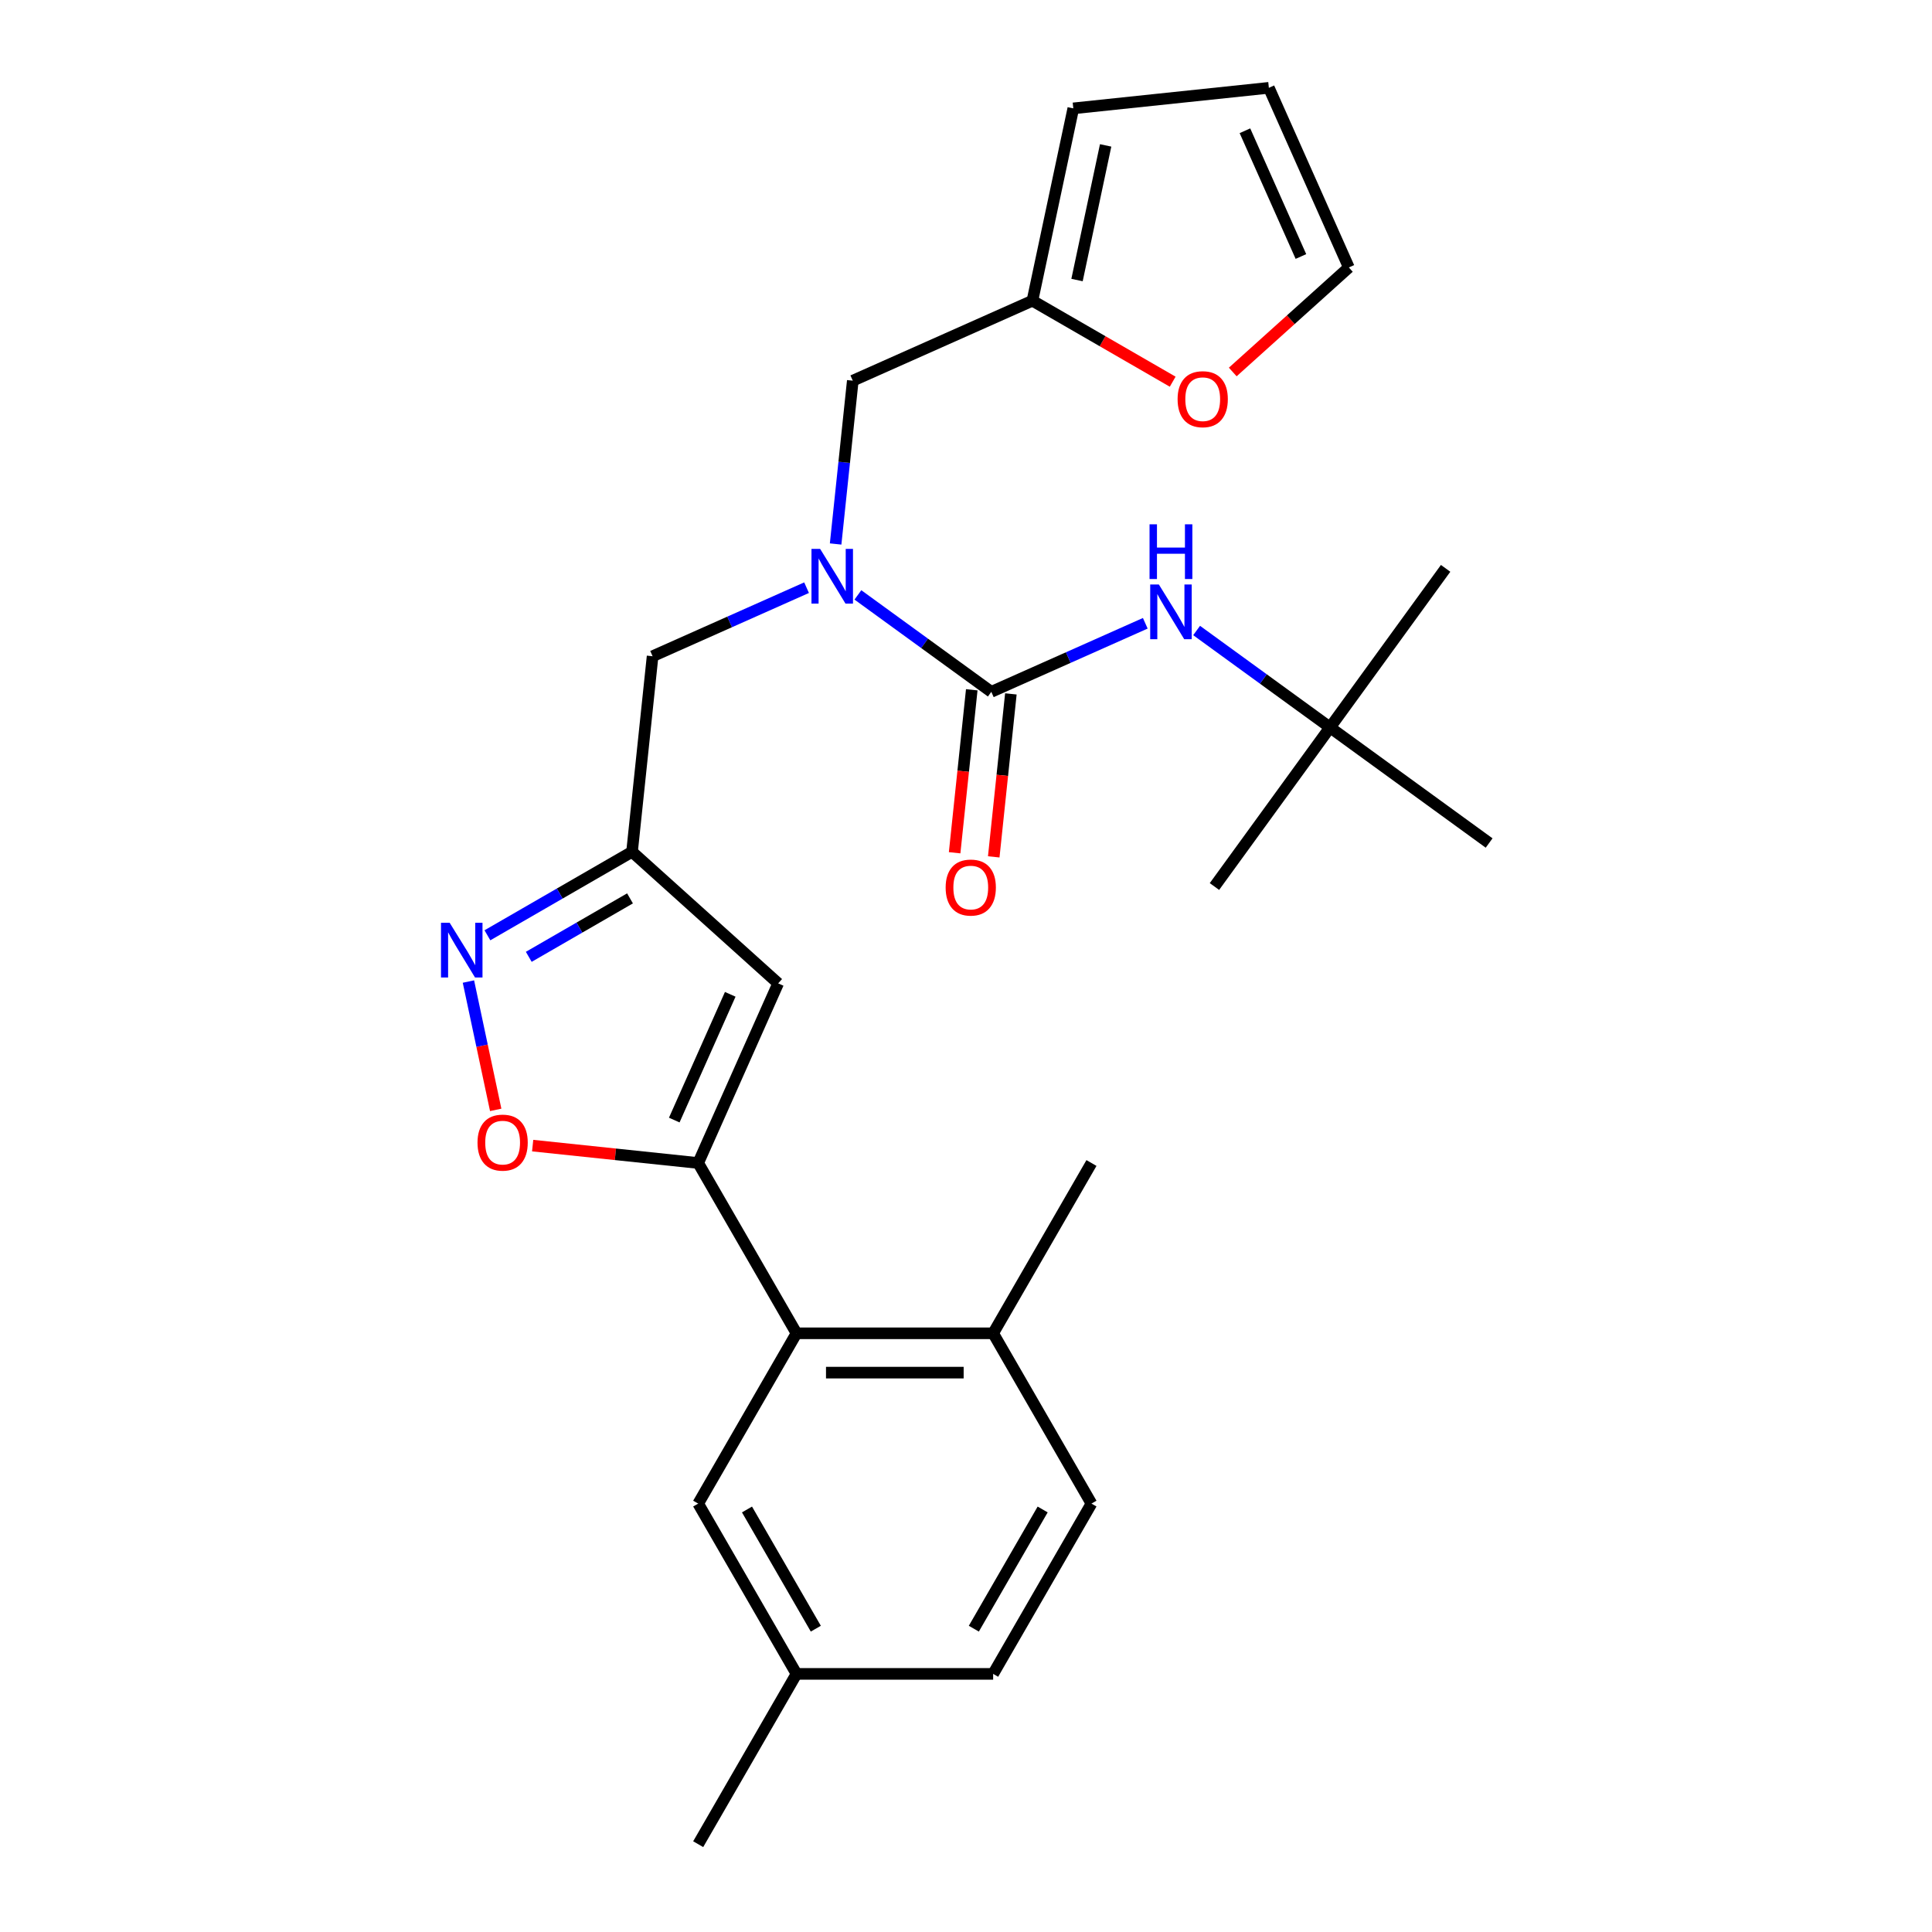 <?xml version='1.0' encoding='iso-8859-1'?>
<svg version='1.1' baseProfile='full'
              xmlns='http://www.w3.org/2000/svg'
                      xmlns:rdkit='http://www.rdkit.org/xml'
                      xmlns:xlink='http://www.w3.org/1999/xlink'
                  xml:space='preserve'
width='1000px' height='1000px' viewBox='0 0 1000 1000'>
<!-- END OF HEADER -->
<rect style='opacity:1.0;fill:#FFFFFF;stroke:none' width='1000' height='1000' x='0' y='0'> </rect>
<path class='bond-0' d='M 688.424,376.519 L 748.248,294.178' style='fill:none;fill-rule:evenodd;stroke:#000000;stroke-width:6px;stroke-linecap:butt;stroke-linejoin:miter;stroke-opacity:1' />
<path class='bond-1' d='M 688.424,376.519 L 628.599,458.861' style='fill:none;fill-rule:evenodd;stroke:#000000;stroke-width:6px;stroke-linecap:butt;stroke-linejoin:miter;stroke-opacity:1' />
<path class='bond-2' d='M 688.424,376.519 L 770.765,436.344' style='fill:none;fill-rule:evenodd;stroke:#000000;stroke-width:6px;stroke-linecap:butt;stroke-linejoin:miter;stroke-opacity:1' />
<path class='bond-3' d='M 688.424,376.519 L 653.895,351.433' style='fill:none;fill-rule:evenodd;stroke:#000000;stroke-width:6px;stroke-linecap:butt;stroke-linejoin:miter;stroke-opacity:1' />
<path class='bond-3' d='M 653.895,351.433 L 619.367,326.347' style='fill:none;fill-rule:evenodd;stroke:#0000FF;stroke-width:6px;stroke-linecap:butt;stroke-linejoin:miter;stroke-opacity:1' />
<path class='bond-4' d='M 417.477,304.183 L 377.629,321.924' style='fill:none;fill-rule:evenodd;stroke:#0000FF;stroke-width:6px;stroke-linecap:butt;stroke-linejoin:miter;stroke-opacity:1' />
<path class='bond-4' d='M 377.629,321.924 L 337.781,339.665' style='fill:none;fill-rule:evenodd;stroke:#000000;stroke-width:6px;stroke-linecap:butt;stroke-linejoin:miter;stroke-opacity:1' />
<path class='bond-5' d='M 444.046,307.92 L 478.574,333.006' style='fill:none;fill-rule:evenodd;stroke:#0000FF;stroke-width:6px;stroke-linecap:butt;stroke-linejoin:miter;stroke-opacity:1' />
<path class='bond-5' d='M 478.574,333.006 L 513.102,358.092' style='fill:none;fill-rule:evenodd;stroke:#000000;stroke-width:6px;stroke-linecap:butt;stroke-linejoin:miter;stroke-opacity:1' />
<path class='bond-6' d='M 432.517,281.564 L 436.958,239.305' style='fill:none;fill-rule:evenodd;stroke:#0000FF;stroke-width:6px;stroke-linecap:butt;stroke-linejoin:miter;stroke-opacity:1' />
<path class='bond-6' d='M 436.958,239.305 L 441.4,197.046' style='fill:none;fill-rule:evenodd;stroke:#000000;stroke-width:6px;stroke-linecap:butt;stroke-linejoin:miter;stroke-opacity:1' />
<path class='bond-7' d='M 513.102,358.092 L 552.95,340.351' style='fill:none;fill-rule:evenodd;stroke:#000000;stroke-width:6px;stroke-linecap:butt;stroke-linejoin:miter;stroke-opacity:1' />
<path class='bond-7' d='M 552.95,340.351 L 592.798,322.61' style='fill:none;fill-rule:evenodd;stroke:#0000FF;stroke-width:6px;stroke-linecap:butt;stroke-linejoin:miter;stroke-opacity:1' />
<path class='bond-8' d='M 502.98,357.029 L 498.547,399.207' style='fill:none;fill-rule:evenodd;stroke:#000000;stroke-width:6px;stroke-linecap:butt;stroke-linejoin:miter;stroke-opacity:1' />
<path class='bond-8' d='M 498.547,399.207 L 494.114,441.386' style='fill:none;fill-rule:evenodd;stroke:#FF0000;stroke-width:6px;stroke-linecap:butt;stroke-linejoin:miter;stroke-opacity:1' />
<path class='bond-8' d='M 523.225,359.156 L 518.791,401.335' style='fill:none;fill-rule:evenodd;stroke:#000000;stroke-width:6px;stroke-linecap:butt;stroke-linejoin:miter;stroke-opacity:1' />
<path class='bond-8' d='M 518.791,401.335 L 514.358,443.514' style='fill:none;fill-rule:evenodd;stroke:#FF0000;stroke-width:6px;stroke-linecap:butt;stroke-linejoin:miter;stroke-opacity:1' />
<path class='bond-9' d='M 638.068,192.542 L 668.114,165.488' style='fill:none;fill-rule:evenodd;stroke:#FF0000;stroke-width:6px;stroke-linecap:butt;stroke-linejoin:miter;stroke-opacity:1' />
<path class='bond-9' d='M 668.114,165.488 L 698.161,138.435' style='fill:none;fill-rule:evenodd;stroke:#000000;stroke-width:6px;stroke-linecap:butt;stroke-linejoin:miter;stroke-opacity:1' />
<path class='bond-10' d='M 606.979,197.564 L 570.68,176.606' style='fill:none;fill-rule:evenodd;stroke:#FF0000;stroke-width:6px;stroke-linecap:butt;stroke-linejoin:miter;stroke-opacity:1' />
<path class='bond-10' d='M 570.68,176.606 L 534.38,155.649' style='fill:none;fill-rule:evenodd;stroke:#000000;stroke-width:6px;stroke-linecap:butt;stroke-linejoin:miter;stroke-opacity:1' />
<path class='bond-11' d='M 698.161,138.435 L 656.763,45.455' style='fill:none;fill-rule:evenodd;stroke:#000000;stroke-width:6px;stroke-linecap:butt;stroke-linejoin:miter;stroke-opacity:1' />
<path class='bond-11' d='M 673.355,132.767 L 644.377,67.681' style='fill:none;fill-rule:evenodd;stroke:#000000;stroke-width:6px;stroke-linecap:butt;stroke-linejoin:miter;stroke-opacity:1' />
<path class='bond-12' d='M 337.781,339.665 L 327.142,440.887' style='fill:none;fill-rule:evenodd;stroke:#000000;stroke-width:6px;stroke-linecap:butt;stroke-linejoin:miter;stroke-opacity:1' />
<path class='bond-13' d='M 275.704,592.966 L 318.543,597.469' style='fill:none;fill-rule:evenodd;stroke:#FF0000;stroke-width:6px;stroke-linecap:butt;stroke-linejoin:miter;stroke-opacity:1' />
<path class='bond-13' d='M 318.543,597.469 L 361.382,601.971' style='fill:none;fill-rule:evenodd;stroke:#000000;stroke-width:6px;stroke-linecap:butt;stroke-linejoin:miter;stroke-opacity:1' />
<path class='bond-14' d='M 256.575,574.468 L 249.516,541.259' style='fill:none;fill-rule:evenodd;stroke:#FF0000;stroke-width:6px;stroke-linecap:butt;stroke-linejoin:miter;stroke-opacity:1' />
<path class='bond-14' d='M 249.516,541.259 L 242.458,508.05' style='fill:none;fill-rule:evenodd;stroke:#0000FF;stroke-width:6px;stroke-linecap:butt;stroke-linejoin:miter;stroke-opacity:1' />
<path class='bond-15' d='M 361.382,601.971 L 402.779,508.991' style='fill:none;fill-rule:evenodd;stroke:#000000;stroke-width:6px;stroke-linecap:butt;stroke-linejoin:miter;stroke-opacity:1' />
<path class='bond-15' d='M 348.995,579.745 L 377.973,514.659' style='fill:none;fill-rule:evenodd;stroke:#000000;stroke-width:6px;stroke-linecap:butt;stroke-linejoin:miter;stroke-opacity:1' />
<path class='bond-16' d='M 361.382,601.971 L 412.271,690.115' style='fill:none;fill-rule:evenodd;stroke:#000000;stroke-width:6px;stroke-linecap:butt;stroke-linejoin:miter;stroke-opacity:1' />
<path class='bond-17' d='M 402.779,508.991 L 327.142,440.887' style='fill:none;fill-rule:evenodd;stroke:#000000;stroke-width:6px;stroke-linecap:butt;stroke-linejoin:miter;stroke-opacity:1' />
<path class='bond-18' d='M 327.142,440.887 L 289.713,462.497' style='fill:none;fill-rule:evenodd;stroke:#000000;stroke-width:6px;stroke-linecap:butt;stroke-linejoin:miter;stroke-opacity:1' />
<path class='bond-18' d='M 289.713,462.497 L 252.283,484.107' style='fill:none;fill-rule:evenodd;stroke:#0000FF;stroke-width:6px;stroke-linecap:butt;stroke-linejoin:miter;stroke-opacity:1' />
<path class='bond-18' d='M 326.091,464.999 L 299.891,480.126' style='fill:none;fill-rule:evenodd;stroke:#000000;stroke-width:6px;stroke-linecap:butt;stroke-linejoin:miter;stroke-opacity:1' />
<path class='bond-18' d='M 299.891,480.126 L 273.69,495.253' style='fill:none;fill-rule:evenodd;stroke:#0000FF;stroke-width:6px;stroke-linecap:butt;stroke-linejoin:miter;stroke-opacity:1' />
<path class='bond-19' d='M 564.94,778.258 L 514.051,866.402' style='fill:none;fill-rule:evenodd;stroke:#000000;stroke-width:6px;stroke-linecap:butt;stroke-linejoin:miter;stroke-opacity:1' />
<path class='bond-19' d='M 539.678,781.302 L 504.055,843.002' style='fill:none;fill-rule:evenodd;stroke:#000000;stroke-width:6px;stroke-linecap:butt;stroke-linejoin:miter;stroke-opacity:1' />
<path class='bond-20' d='M 564.94,778.258 L 514.051,690.115' style='fill:none;fill-rule:evenodd;stroke:#000000;stroke-width:6px;stroke-linecap:butt;stroke-linejoin:miter;stroke-opacity:1' />
<path class='bond-21' d='M 514.051,690.115 L 412.271,690.115' style='fill:none;fill-rule:evenodd;stroke:#000000;stroke-width:6px;stroke-linecap:butt;stroke-linejoin:miter;stroke-opacity:1' />
<path class='bond-21' d='M 498.784,710.471 L 427.538,710.471' style='fill:none;fill-rule:evenodd;stroke:#000000;stroke-width:6px;stroke-linecap:butt;stroke-linejoin:miter;stroke-opacity:1' />
<path class='bond-22' d='M 514.051,690.115 L 564.94,601.971' style='fill:none;fill-rule:evenodd;stroke:#000000;stroke-width:6px;stroke-linecap:butt;stroke-linejoin:miter;stroke-opacity:1' />
<path class='bond-23' d='M 412.271,690.115 L 361.382,778.258' style='fill:none;fill-rule:evenodd;stroke:#000000;stroke-width:6px;stroke-linecap:butt;stroke-linejoin:miter;stroke-opacity:1' />
<path class='bond-24' d='M 361.382,778.258 L 412.271,866.402' style='fill:none;fill-rule:evenodd;stroke:#000000;stroke-width:6px;stroke-linecap:butt;stroke-linejoin:miter;stroke-opacity:1' />
<path class='bond-24' d='M 386.644,781.302 L 422.267,843.002' style='fill:none;fill-rule:evenodd;stroke:#000000;stroke-width:6px;stroke-linecap:butt;stroke-linejoin:miter;stroke-opacity:1' />
<path class='bond-25' d='M 514.051,866.402 L 412.271,866.402' style='fill:none;fill-rule:evenodd;stroke:#000000;stroke-width:6px;stroke-linecap:butt;stroke-linejoin:miter;stroke-opacity:1' />
<path class='bond-26' d='M 412.271,866.402 L 361.382,954.545' style='fill:none;fill-rule:evenodd;stroke:#000000;stroke-width:6px;stroke-linecap:butt;stroke-linejoin:miter;stroke-opacity:1' />
<path class='bond-27' d='M 656.763,45.455 L 555.541,56.093' style='fill:none;fill-rule:evenodd;stroke:#000000;stroke-width:6px;stroke-linecap:butt;stroke-linejoin:miter;stroke-opacity:1' />
<path class='bond-28' d='M 555.541,56.093 L 534.38,155.649' style='fill:none;fill-rule:evenodd;stroke:#000000;stroke-width:6px;stroke-linecap:butt;stroke-linejoin:miter;stroke-opacity:1' />
<path class='bond-28' d='M 572.278,75.259 L 557.465,144.948' style='fill:none;fill-rule:evenodd;stroke:#000000;stroke-width:6px;stroke-linecap:butt;stroke-linejoin:miter;stroke-opacity:1' />
<path class='bond-29' d='M 534.38,155.649 L 441.4,197.046' style='fill:none;fill-rule:evenodd;stroke:#000000;stroke-width:6px;stroke-linecap:butt;stroke-linejoin:miter;stroke-opacity:1' />
<path  class='atom-1' d='M 424.501 284.108
L 433.781 299.108
Q 434.701 300.588, 436.181 303.268
Q 437.661 305.948, 437.741 306.108
L 437.741 284.108
L 441.501 284.108
L 441.501 312.428
L 437.621 312.428
L 427.661 296.028
Q 426.501 294.108, 425.261 291.908
Q 424.061 289.708, 423.701 289.028
L 423.701 312.428
L 420.021 312.428
L 420.021 284.108
L 424.501 284.108
' fill='#0000FF'/>
<path  class='atom-3' d='M 599.823 302.535
L 609.103 317.535
Q 610.023 319.015, 611.503 321.695
Q 612.983 324.375, 613.063 324.535
L 613.063 302.535
L 616.823 302.535
L 616.823 330.855
L 612.943 330.855
L 602.983 314.455
Q 601.823 312.535, 600.583 310.335
Q 599.383 308.135, 599.023 307.455
L 599.023 330.855
L 595.343 330.855
L 595.343 302.535
L 599.823 302.535
' fill='#0000FF'/>
<path  class='atom-3' d='M 595.003 271.383
L 598.843 271.383
L 598.843 283.423
L 613.323 283.423
L 613.323 271.383
L 617.163 271.383
L 617.163 299.703
L 613.323 299.703
L 613.323 286.623
L 598.843 286.623
L 598.843 299.703
L 595.003 299.703
L 595.003 271.383
' fill='#0000FF'/>
<path  class='atom-4' d='M 489.464 459.394
Q 489.464 452.594, 492.824 448.794
Q 496.184 444.994, 502.464 444.994
Q 508.744 444.994, 512.104 448.794
Q 515.464 452.594, 515.464 459.394
Q 515.464 466.274, 512.064 470.194
Q 508.664 474.074, 502.464 474.074
Q 496.224 474.074, 492.824 470.194
Q 489.464 466.314, 489.464 459.394
M 502.464 470.874
Q 506.784 470.874, 509.104 467.994
Q 511.464 465.074, 511.464 459.394
Q 511.464 453.834, 509.104 451.034
Q 506.784 448.194, 502.464 448.194
Q 498.144 448.194, 495.784 450.994
Q 493.464 453.794, 493.464 459.394
Q 493.464 465.114, 495.784 467.994
Q 498.144 470.874, 502.464 470.874
' fill='#FF0000'/>
<path  class='atom-7' d='M 609.524 206.618
Q 609.524 199.818, 612.884 196.018
Q 616.244 192.218, 622.524 192.218
Q 628.804 192.218, 632.164 196.018
Q 635.524 199.818, 635.524 206.618
Q 635.524 213.498, 632.124 217.418
Q 628.724 221.298, 622.524 221.298
Q 616.284 221.298, 612.884 217.418
Q 609.524 213.538, 609.524 206.618
M 622.524 218.098
Q 626.844 218.098, 629.164 215.218
Q 631.524 212.298, 631.524 206.618
Q 631.524 201.058, 629.164 198.258
Q 626.844 195.418, 622.524 195.418
Q 618.204 195.418, 615.844 198.218
Q 613.524 201.018, 613.524 206.618
Q 613.524 212.338, 615.844 215.218
Q 618.204 218.098, 622.524 218.098
' fill='#FF0000'/>
<path  class='atom-10' d='M 247.16 591.412
Q 247.16 584.612, 250.52 580.812
Q 253.88 577.012, 260.16 577.012
Q 266.44 577.012, 269.8 580.812
Q 273.16 584.612, 273.16 591.412
Q 273.16 598.292, 269.76 602.212
Q 266.36 606.092, 260.16 606.092
Q 253.92 606.092, 250.52 602.212
Q 247.16 598.332, 247.16 591.412
M 260.16 602.892
Q 264.48 602.892, 266.8 600.012
Q 269.16 597.092, 269.16 591.412
Q 269.16 585.852, 266.8 583.052
Q 264.48 580.212, 260.16 580.212
Q 255.84 580.212, 253.48 583.012
Q 251.16 585.812, 251.16 591.412
Q 251.16 597.132, 253.48 600.012
Q 255.84 602.892, 260.16 602.892
' fill='#FF0000'/>
<path  class='atom-14' d='M 232.739 477.617
L 242.019 492.617
Q 242.939 494.097, 244.419 496.777
Q 245.899 499.457, 245.979 499.617
L 245.979 477.617
L 249.739 477.617
L 249.739 505.937
L 245.859 505.937
L 235.899 489.537
Q 234.739 487.617, 233.499 485.417
Q 232.299 483.217, 231.939 482.537
L 231.939 505.937
L 228.259 505.937
L 228.259 477.617
L 232.739 477.617
' fill='#0000FF'/>
</svg>
